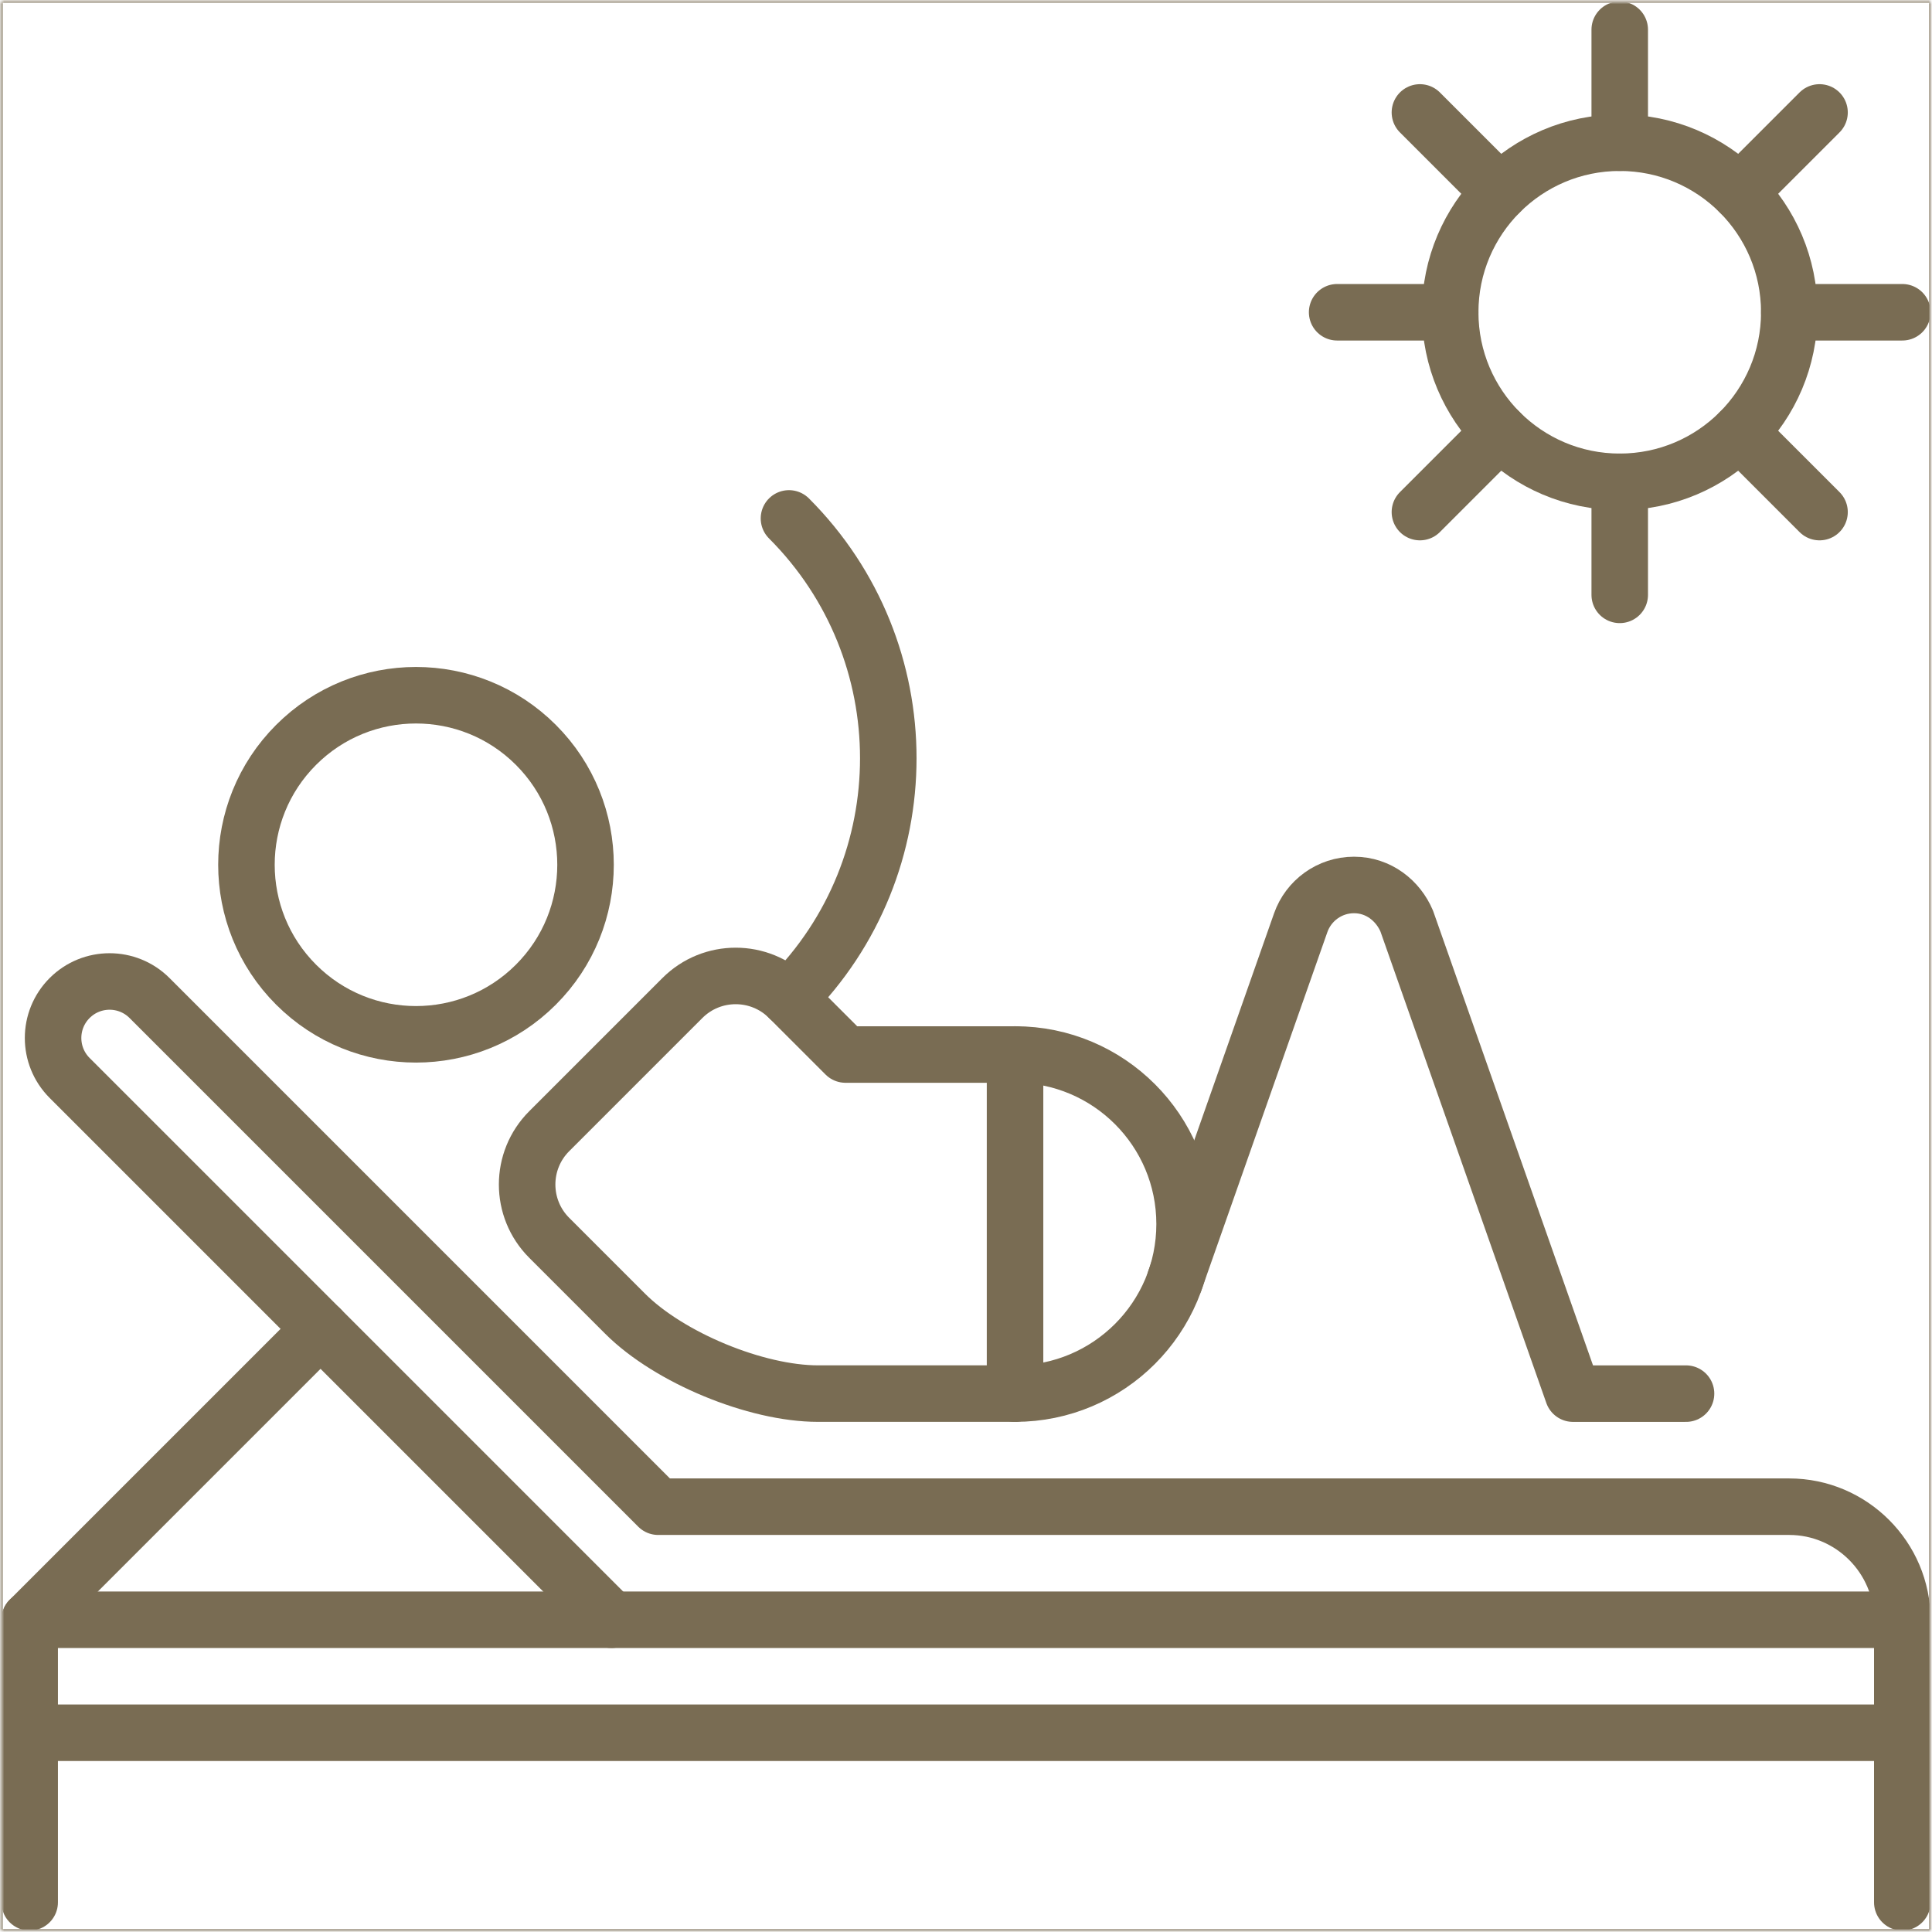 <?xml version="1.0" encoding="UTF-8"?>
<svg id="Layer_2" data-name="Layer 2" xmlns="http://www.w3.org/2000/svg" xmlns:xlink="http://www.w3.org/1999/xlink" viewBox="0 0 683.67 683.67">
  <defs>
    <style>
      .cls-1 {
        mask: url(#mask);
      }

      .cls-2 {
        fill: #fff;
      }

      .cls-3 {
        stroke-miterlimit: 10;
      }

      .cls-3, .cls-4 {
        fill: none;
        stroke: #796c53;
      }

      .cls-4 {
        stroke-linecap: round;
        stroke-linejoin: round;
        stroke-width: 20px;
      }

      .cls-5 {
        clip-path: url(#clippath);
      }
    </style>
    <mask id="mask" x="0" y="0" width="683.67" height="683.67" maskUnits="userSpaceOnUse">
      <g id="custom">
        <rect id="bg" class="cls-2" x=".5" y=".5" width="682.67" height="682.67"/>
      </g>
    </mask>
    <clipPath id="clippath">
      <rect class="cls-3" x=".5" y=".5" width="682.67" height="682.67"/>
    </clipPath>
  </defs>
  <g id="svg4488">
    <g class="cls-1">
      <g id="g4494">
        <g id="g4496">
          <g>
            <g class="cls-5">
              <g id="g4498">
                <g id="g4504">
                  <path id="path4506" class="cls-4" d="M10.5,673.17v-100h662.67"/>
                </g>
                <g id="g4508">
                  <path id="path4510" class="cls-4" d="M673.17,613.17H10.5"/>
                </g>
                <g id="g4512">
                  <path id="path4514" class="cls-4" d="M189.63,263.59c-23.43-23.43-61.42-23.43-84.85,0-23.43,23.43-23.43,61.42,0,84.85,23.43,23.43,61.42,23.43,84.85,0,23.43-23.43,23.43-61.42,0-84.85Z"/>
                </g>
                <g id="g4516">
                  <path id="path4518" class="cls-4" d="M415.77,453.07l44.51-126.55c2.74-7.78,10.15-13.36,18.87-13.36s15.61,5.61,18.65,12.79l58.83,167.21h40"/>
                </g>
                <g id="g4520">
                  <path id="path4522" class="cls-4" d="M279.19,353.16c46.86-46.86,46.86-122.84,0-169.71"/>
                </g>
                <g id="g4524">
                  <path id="path4526" class="cls-4" d="M359.19,373.16h-60l-20-20c-10.41-10.41-27.3-10.41-37.71,0l-47.14,47.14c-10.41,10.41-10.41,27.3,0,37.71l26.86,26.86c15.56,15.56,46.28,28.28,68.28,28.28h69.71c33.14,0,60-26.86,60-60s-26.86-60-60-60Z"/>
                </g>
                <g id="g4528">
                  <path id="path4530" class="cls-4" d="M359.19,373.16v120"/>
                </g>
                <g id="g4532">
                  <path id="path4534" class="cls-4" d="M10.5,573.17l102.93-102.93"/>
                </g>
                <g id="g4536">
                  <path id="path4538" class="cls-4" d="M216.36,573.17L24.64,381.45c-7.81-7.81-7.81-20.47,0-28.28s20.47-7.81,28.28,0l180,180h400.24c22,0,40,18,40,40v100"/>
                </g>
                <g id="g4540">
                  <path id="path4542" class="cls-4" d="M633.17,110.5c0-33.14-26.86-60-60-60s-60,26.86-60,60,26.86,60,60,60,60-26.86,60-60Z"/>
                </g>
                <g id="g4544">
                  <path id="path4546" class="cls-4" d="M573.17,50.5V10.5"/>
                </g>
                <g id="g4548">
                  <path id="path4550" class="cls-4" d="M530.74,68.07l-28.28-28.28"/>
                </g>
                <g id="g4552">
                  <path id="path4554" class="cls-4" d="M513.17,110.5h-40"/>
                </g>
                <g id="g4556">
                  <path id="path4558" class="cls-4" d="M530.74,152.93l-28.28,28.28"/>
                </g>
                <g id="g4560">
                  <path id="path4562" class="cls-4" d="M573.17,170.5v40"/>
                </g>
                <g id="g4564">
                  <path id="path4566" class="cls-4" d="M615.59,152.93l28.28,28.28"/>
                </g>
                <g id="g4568">
                  <path id="path4570" class="cls-4" d="M633.17,110.5h40"/>
                </g>
                <g id="g4572">
                  <path id="path4574" class="cls-4" d="M615.59,68.07l28.28-28.28"/>
                </g>
              </g>
            </g>
            <rect class="cls-3" x=".5" y=".5" width="682.67" height="682.67"/>
          </g>
        </g>
      </g>
    </g>
  </g>
</svg>